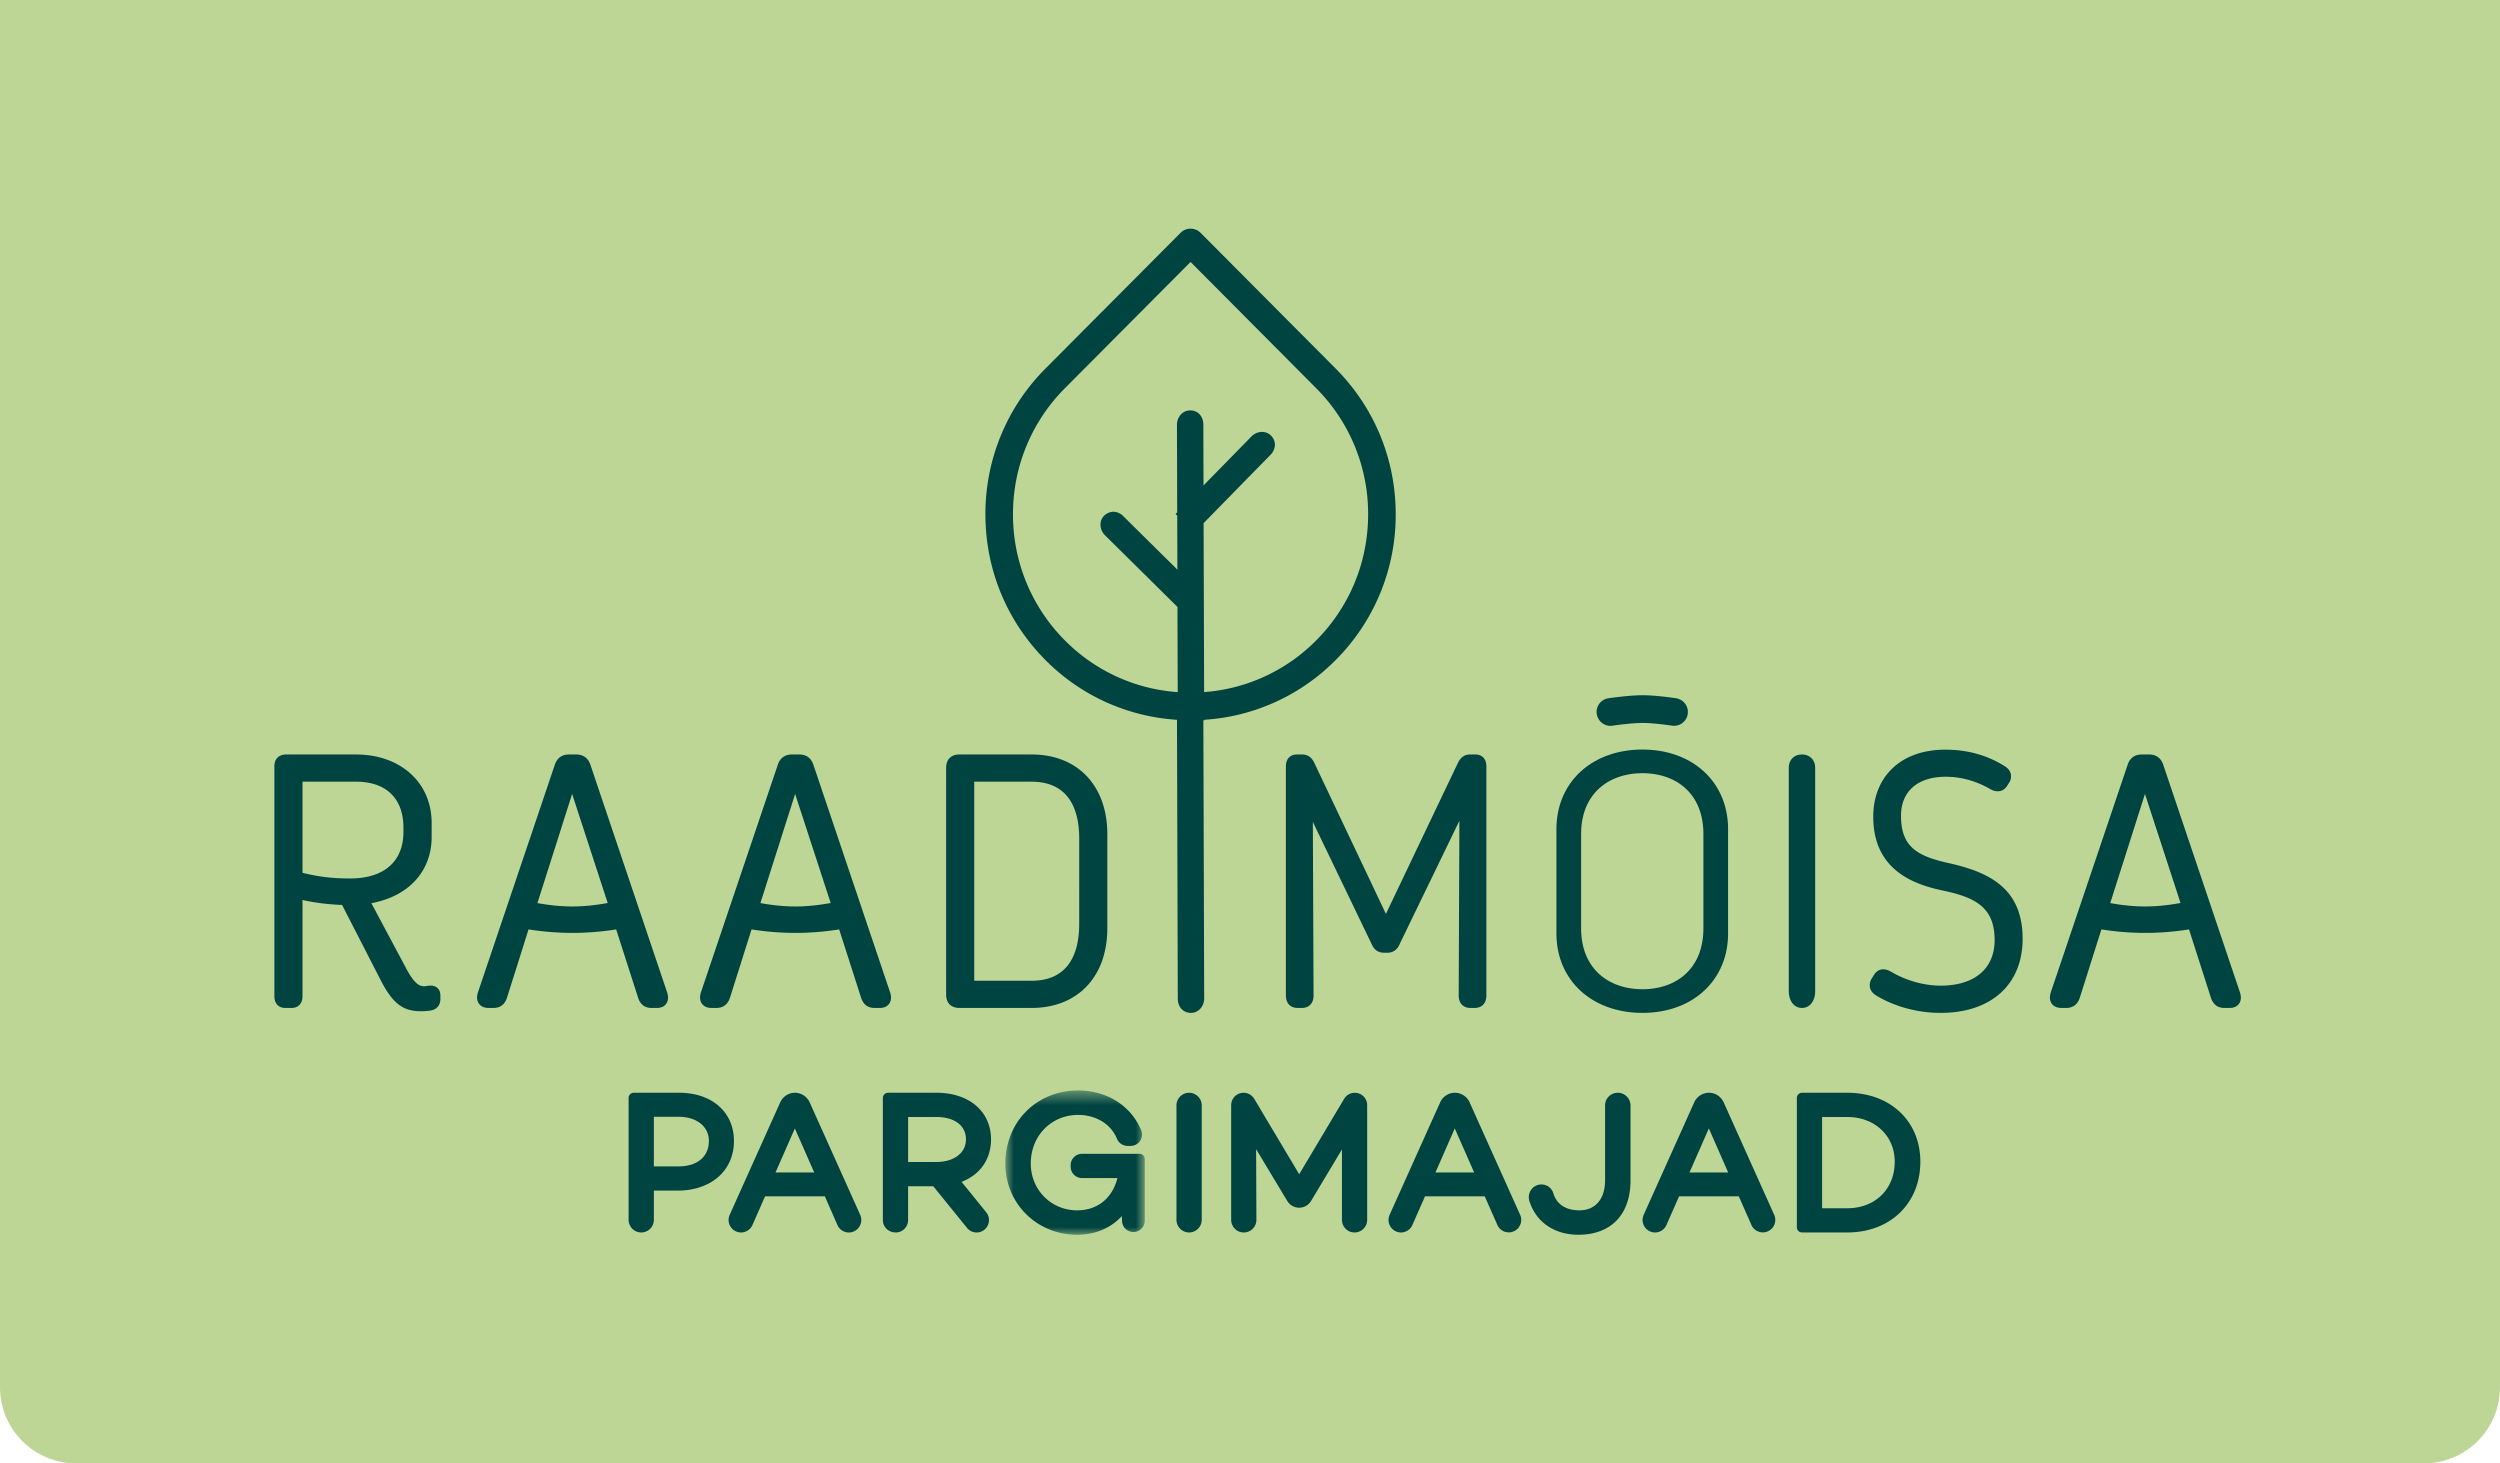 <?xml version="1.0" encoding="UTF-8"?> <svg xmlns="http://www.w3.org/2000/svg" width="164" height="96" fill="none"><path fill="#BDD696" d="M0 0h164v91a5 5 0 0 1-5 5H5a5 5 0 0 1-5-5z"></path><path fill="#004442" fill-rule="evenodd" d="M26.466 54.299v.27c0 1.943-1.271 3.057-3.489 3.057-1.174 0-2.014-.097-3.134-.37v-5.978h3.515c1.975 0 3.108 1.102 3.108 3.021m1.65 10.363-.002.001c-.369.044-.746.246-1.492-1.179l-2.259-4.235c2.448-.452 3.954-2.095 3.954-4.349v-.91c0-2.648-2.04-4.496-4.96-4.496h-4.593c-.47 0-.764.294-.764.768v15.092c0 .473.274.768.717.768h.408c.444 0 .718-.295.718-.768v-6.316c1.001.232 2.002.304 2.598.326l2.506 4.885c.794 1.562 1.465 2.088 2.66 2.088.193 0 .396-.013.584-.038.43-.05.698-.338.698-.75v-.247c0-.261-.105-.41-.193-.491-.139-.125-.337-.176-.58-.149M39.865 59.237c-1.66.3-2.956.303-4.611.005l2.278-7.158zm2.879 6.885h.354c.263 0 .478-.097.603-.273.098-.135.186-.379.058-.764l-5.025-14.908q-.229-.682-.944-.684h-.454q-.715.002-.943.683l-5.035 14.91c-.126.38-.036.62.06.755.092.128.277.281.636.281h.317q.68-.002.897-.699l1.406-4.454c1.914.305 3.846.306 5.747 0l1.43 4.455q.215.697.893.698M54.493 59.237c-1.66.3-2.959.303-4.611.005l2.278-7.158zm3.893 5.848-5.024-14.908c-.151-.454-.468-.684-.943-.684h-.455q-.717.002-.943.683l-5.036 14.91c-.125.38-.036.62.06.755.093.128.278.281.637.281H47c.31 0 .717-.122.895-.699l1.407-4.454c1.916.306 3.846.306 5.747 0l1.429 4.454c.142.464.443.699.893.699h.355c.262 0 .477-.097.602-.273.099-.135.187-.379.058-.764M63.91 64.337V51.279h3.766c2.041 0 3.12 1.292 3.12 3.737V60.6c0 2.444-1.079 3.737-3.12 3.737zm-.973 1.784h4.739c3.017 0 4.964-2.05 4.964-5.221v-6.184c0-3.172-1.947-5.223-4.964-5.223h-4.739c-.544 0-.87.328-.87.875v14.88c0 .547.325.873.87.873M91.783 62.002l3.953-8.158-.046 11.446q-.001.4.217.623c.094.095.267.209.558.209h.265c.486 0 .776-.309.776-.828V50.269c0-.478-.276-.776-.72-.776h-.343c-.368 0-.625.179-.807.561l-4.72 9.897-4.691-9.895c-.182-.384-.44-.562-.809-.562h-.341c-.445 0-.72.297-.72.775v15.025c0 .52.29.828.776.828h.265c.29 0 .464-.114.559-.21q.219-.222.215-.622l-.047-11.372 3.891 8.084c.163.334.422.498.792.498h.186a.82.82 0 0 0 .791-.498M111.743 60.9c0 2.657-1.783 3.993-3.996 3.993s-4.025-1.336-4.025-3.993v-6.191c0-2.65 1.812-3.987 4.025-3.987s3.996 1.337 3.996 3.987zm1.619.331v-6.839c0-3.074-2.308-5.221-5.615-5.221-3.323 0-5.645 2.147-5.645 5.221v6.84c0 3.069 2.322 5.213 5.645 5.213 3.307 0 5.615-2.144 5.615-5.214M105.642 47.615a1 1 0 0 0 .137-.01c.011-.002 1.222-.18 1.98-.18.714 0 1.801.16 1.925.178a.906.906 0 0 0 1.03-.76.91.91 0 0 0-.756-1.036c-.135-.02-1.329-.2-2.199-.2-.829 0-2.013.165-2.248.199a.905.905 0 0 0-.763 1.031c.065.444.45.778.894.778M127.81 56.614c-2.058-.462-3.103-1.069-3.103-3.102 0-1.601 1.097-2.557 2.935-2.557 1.002 0 2.012.28 2.923.813.447.245.86.165 1.103-.218l.122-.19a.77.77 0 0 0 .118-.59c-.034-.144-.132-.349-.407-.514-1.131-.71-2.424-1.072-3.844-1.078h-.038c-1.473 0-2.697.444-3.539 1.287-.782.78-1.194 1.858-1.194 3.116 0 3.482 2.625 4.435 4.6 4.848 2.129.445 3.362 1.118 3.362 3.24 0 1.873-1.321 2.99-3.534 2.99-1.098 0-2.29-.334-3.269-.92l-.005-.003c-.451-.257-.864-.177-1.104.215l-.146.234a.8.8 0 0 0-.118.614c.05.199.187.372.397.5.556.344 2.083 1.146 4.243 1.146 3.314 0 5.373-1.864 5.373-4.866 0-3.405-2.343-4.398-4.875-4.965M143.043 59.237c-1.661.3-2.957.303-4.612.005l2.279-7.158zm3.893 5.848-5.024-14.908q-.23-.682-.944-.684h-.455c-.475 0-.792.23-.942.683l-5.035 14.91c-.126.38-.037.62.06.755.092.129.277.281.636.281h.317c.311 0 .718-.122.895-.699l1.408-4.454c1.915.306 3.845.306 5.746 0l1.429 4.454q.216.697.893.699h.356c.262 0 .477-.097.602-.273.098-.135.186-.379.058-.764M46.503 74.845c0 1.03-.761 1.67-1.986 1.67h-1.624v-3.253h1.624c1.187 0 1.986.637 1.986 1.583m-1.949-3.16h-2.98a.34.34 0 0 0-.338.34v7.993c0 .46.372.832.829.832a.83.83 0 0 0 .828-.832v-1.913h1.538c2.222 0 3.715-1.31 3.715-3.26 0-1.89-1.443-3.16-3.592-3.16M50.873 76.915l1.27-2.89 1.27 2.89zm2.24-4.603a1.06 1.06 0 0 0-.964-.627 1.06 1.06 0 0 0-.965.627l-3.316 7.379a.822.822 0 0 0 .745 1.16.82.82 0 0 0 .748-.49l.828-1.882h3.92l.827 1.883a.815.815 0 0 0 1.435.113.82.82 0 0 0 .058-.783zM63.367 74.745c0 .887-.782 1.483-1.947 1.483h-1.848v-2.953h1.848c1.2 0 1.947.563 1.947 1.47m1.644 0c0-1.83-1.433-3.06-3.567-3.06h-3.192a.34.34 0 0 0-.337.34v8.012c0 .448.363.813.846.813.447 0 .81-.365.81-.813v-2.22h1.65l2.217 2.734a.807.807 0 0 0 1.359-.164.81.81 0 0 0-.103-.864l-1.615-1.993c1.217-.468 1.932-1.488 1.932-2.785" clip-rule="evenodd"></path><mask id="a" width="11" height="10" x="65" y="71" maskUnits="userSpaceOnUse" style="mask-type:luminance"><path fill="#fff" fill-rule="evenodd" d="M65.95 71.536h9.146V81H65.95z" clip-rule="evenodd"></path></mask><g mask="url(#a)"><path fill="#004442" fill-rule="evenodd" d="M74.758 75.691h-3.78a.746.746 0 0 0-.743.747v.096c0 .412.334.747.743.747h2.326c-.337 1.33-1.31 2.117-2.645 2.117-1.705 0-3.04-1.348-3.04-3.068 0-1.82 1.338-3.192 3.115-3.192.91 0 2.056.409 2.535 1.558a.76.76 0 0 0 .691.476h.21a.748.748 0 0 0 .693-1.024c-.665-1.612-2.252-2.612-4.142-2.612-2.72 0-4.771 2.061-4.771 4.794 0 2.619 2.067 4.67 4.71 4.67 1.18 0 2.201-.43 2.933-1.224l.016.36a.745.745 0 0 0 1.487-.032V76.03a.34.34 0 0 0-.338-.34" clip-rule="evenodd"></path></g><path fill="#004442" fill-rule="evenodd" d="M78.004 71.685a.83.83 0 0 0-.828.832v7.501a.83.83 0 0 0 .828.832.83.83 0 0 0 .829-.832v-7.501a.83.83 0 0 0-.829-.832M88.874 71.685a.82.82 0 0 0-.698.397l-2.949 4.948-2.95-4.947a.82.82 0 0 0-.699-.398.815.815 0 0 0-.813.817v7.517c0 .46.37.831.827.831.223 0 .43-.087.586-.245a.82.82 0 0 0 .242-.59l-.019-4.63 2.046 3.402a.91.91 0 0 0 1.558-.002l2.026-3.38v4.614c0 .46.37.831.826.831h.002a.83.83 0 0 0 .828-.83v-7.518a.815.815 0 0 0-.813-.817M94.164 76.915l1.27-2.89 1.27 2.89zm2.242-4.603a1.06 1.06 0 0 0-.965-.627 1.06 1.06 0 0 0-.965.627l-3.316 7.379a.822.822 0 0 0 .745 1.16.82.82 0 0 0 .747-.49l.829-1.882H97.4l.829 1.882a.817.817 0 1 0 1.492-.67zM106.121 71.685a.83.83 0 0 0-.828.832v4.9c0 1.24-.631 1.981-1.687 1.981-.884 0-1.489-.395-1.702-1.111a.82.82 0 0 0-.787-.586.81.81 0 0 0-.666.34.83.83 0 0 0-.121.757c.439 1.38 1.64 2.202 3.214 2.202 2.14 0 3.417-1.33 3.417-3.559v-4.924a.836.836 0 0 0-.84-.832M110.83 76.915l1.27-2.89 1.27 2.89zm2.242-4.603a1.06 1.06 0 0 0-.965-.627 1.06 1.06 0 0 0-.965.627l-3.316 7.379a.82.82 0 0 0 .058.783.815.815 0 0 0 1.435-.113l.828-1.882h3.919l.828 1.882a.818.818 0 1 0 1.493-.67zM124.294 76.205c0 1.8-1.281 3.056-3.115 3.056h-1.65v-5.986h1.65c1.804 0 3.115 1.232 3.115 2.93m-3.115-4.52h-2.969a.34.34 0 0 0-.337.34v8.485c0 .188.152.34.337.34h2.969c2.824 0 4.796-1.91 4.796-4.645 0-2.66-1.972-4.52-4.796-4.52M119.076 65.016V50.364c0-.512-.356-.87-.867-.87-.509 0-.865.358-.865.87v14.652c0 .652.356 1.106.865 1.106.511 0 .867-.454.867-1.106M78.957 34.317l4.374-4.466a.97.97 0 0 0 .304-.677c0-.223-.09-.43-.258-.599a.84.84 0 0 0-.662-.24 1 1 0 0 0-.61.287l-3.155 3.223-.011-3.988c0-.55-.357-.935-.867-.935-.534 0-.864.485-.864.936l.016 5.749-.108.11.11.11.01 3.54-3.535-3.493a.96.96 0 0 0-.634-.304.9.9 0 0 0-.635.258c-.378.38-.27.958.046 1.276l4.764 4.712.016 5.587a11.53 11.53 0 0 1-7.395-3.387 11.66 11.66 0 0 1-3.41-8.278 11.66 11.66 0 0 1 3.41-8.276l8.238-8.278 8.236 8.278a11.66 11.66 0 0 1 3.412 8.276c0 3.127-1.212 6.067-3.412 8.278A11.52 11.52 0 0 1 78.99 45.4zm.038 12.902a13.32 13.32 0 0 0 8.622-3.917 13.47 13.47 0 0 0 3.942-9.564c0-3.61-1.4-7.007-3.942-9.562l-8.876-8.92a.927.927 0 0 0-1.28 0l-8.877 8.92a13.47 13.47 0 0 0-3.941 9.562c0 3.613 1.4 7.01 3.941 9.564a13.32 13.32 0 0 0 8.626 3.917l.053 18.291c0 .551.357.935.866.935.535 0 .865-.486.865-.935l-.054-18.252h.055z" clip-rule="evenodd"></path></svg> 